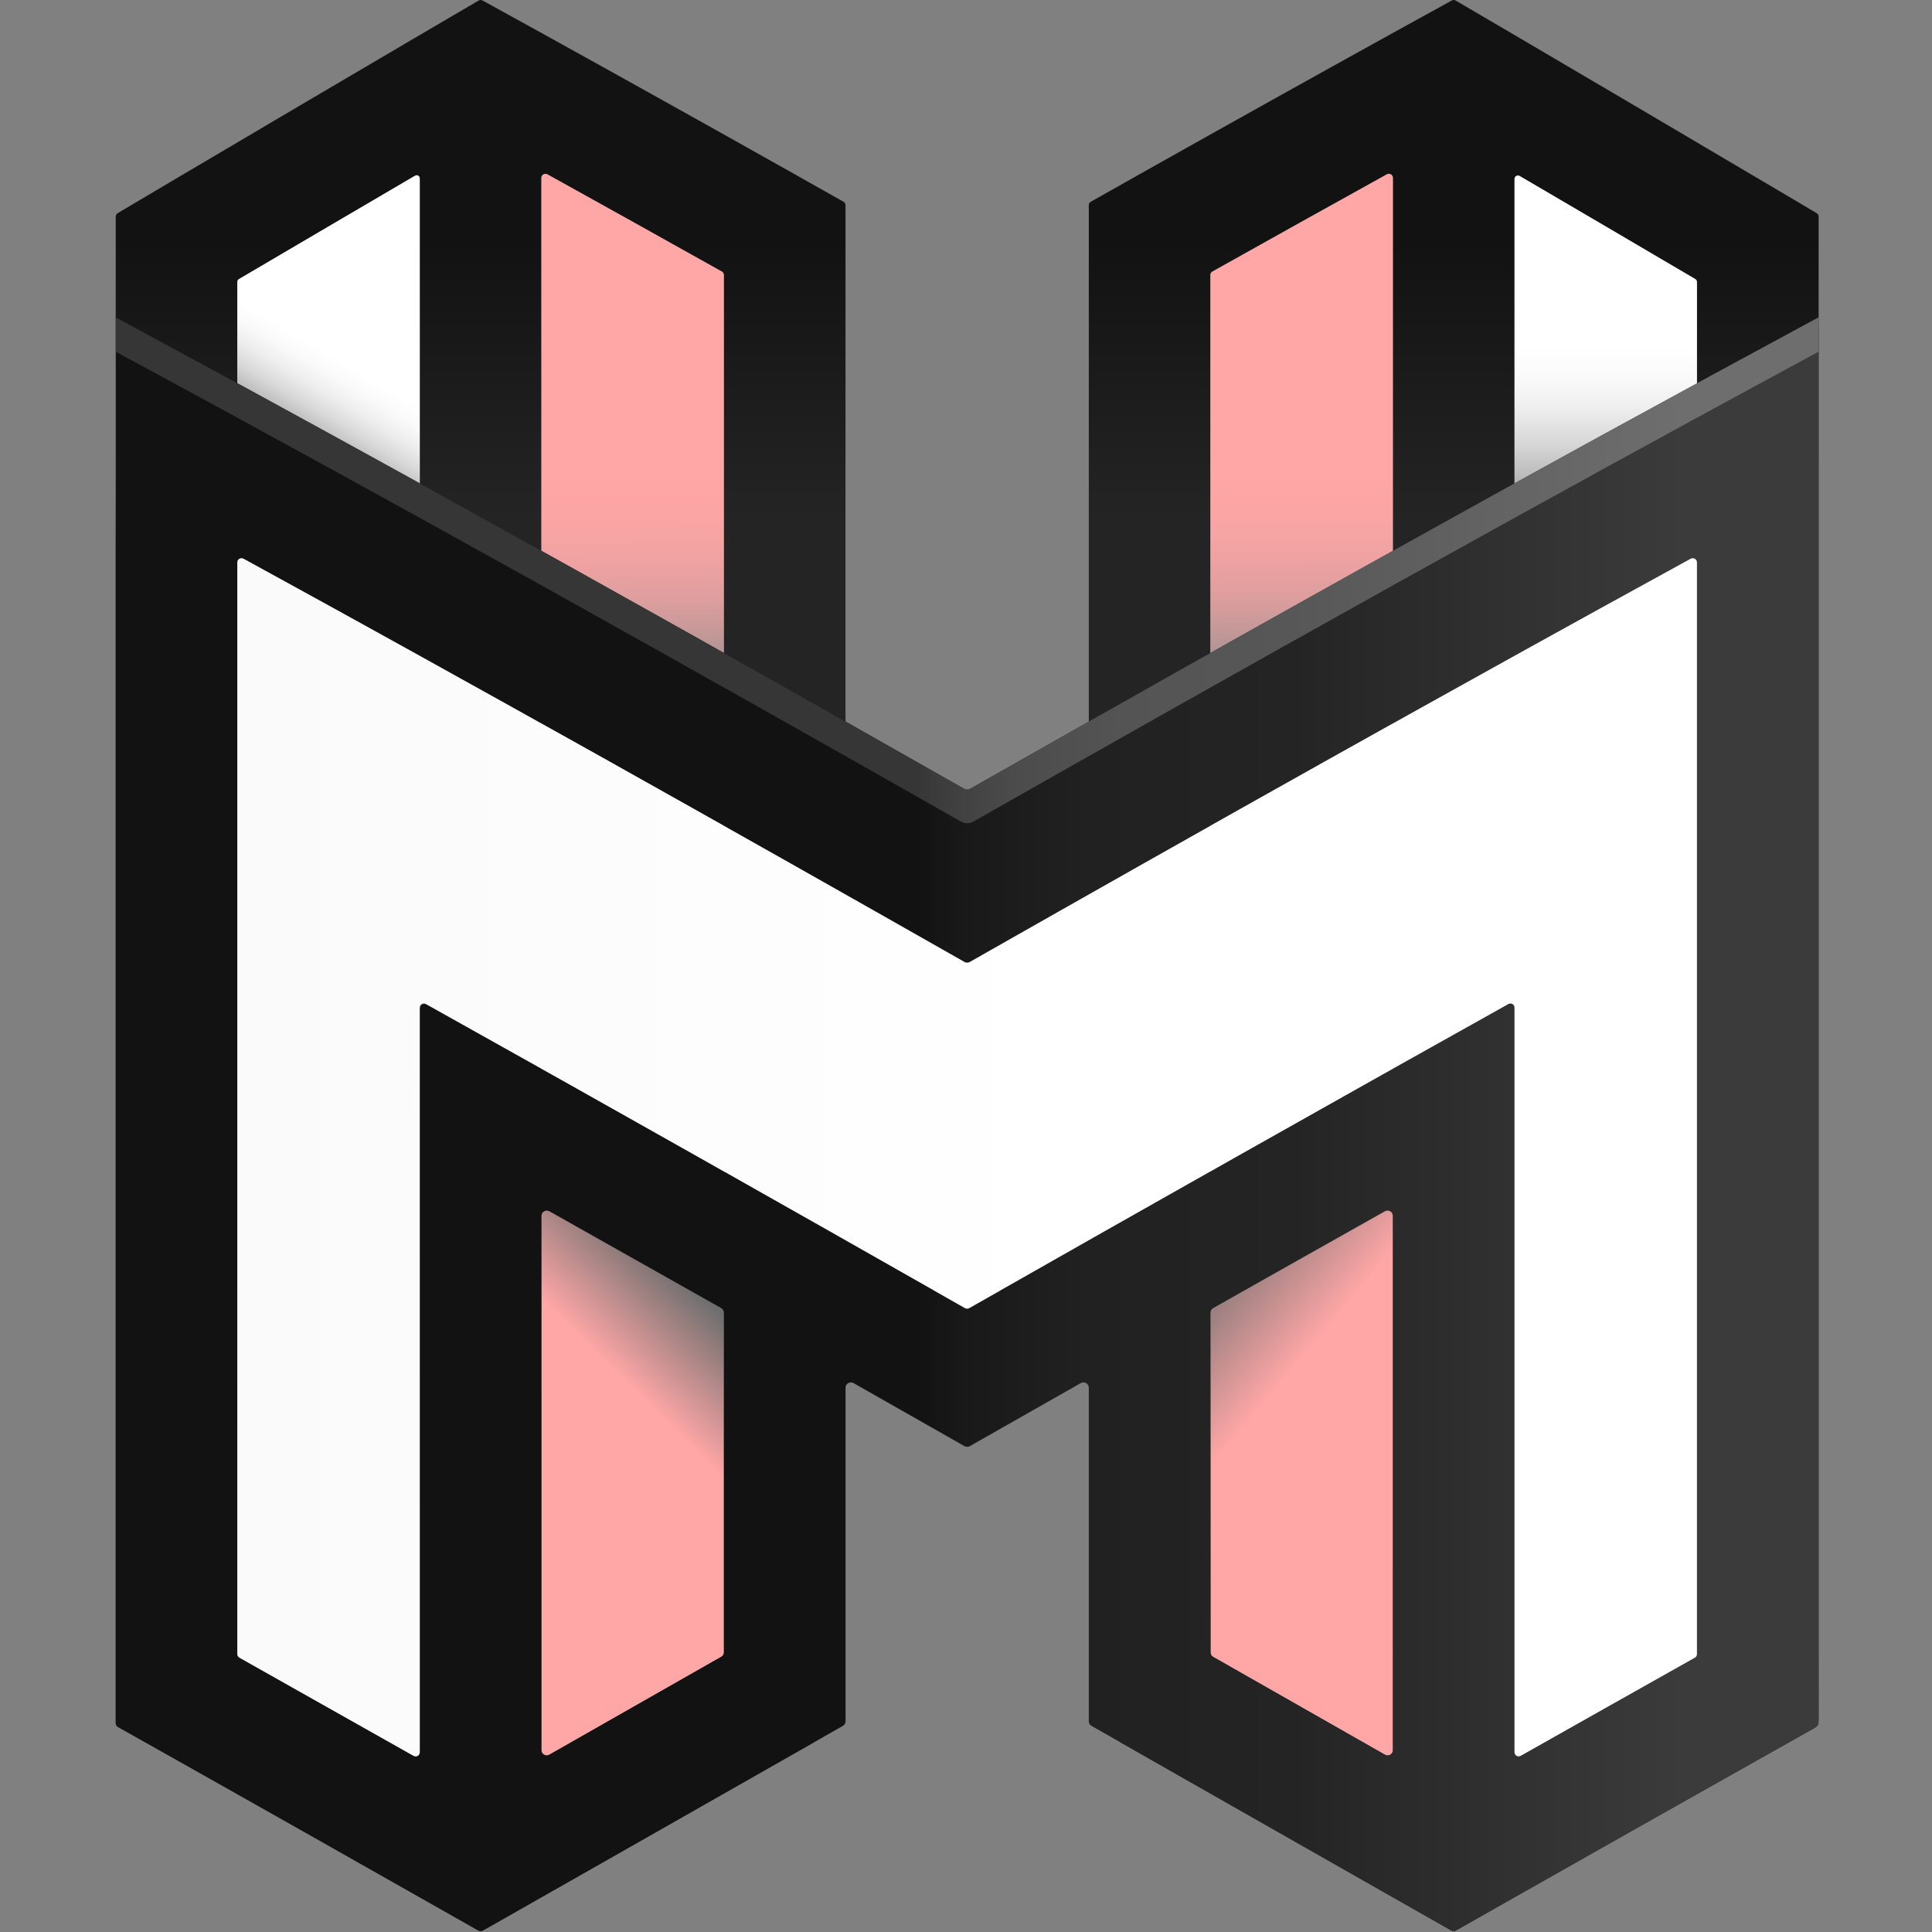 <?xml version="1.0" encoding="UTF-8"?><svg id="Layer_1" xmlns="http://www.w3.org/2000/svg" width="2000" height="2000" xmlns:xlink="http://www.w3.org/1999/xlink" viewBox="0 0 2000 2000"><rect x="0" y="0" width="2000" height="2000" fill="#808080" stroke="none"/><defs><style>.cls-1{fill:url(#linear-gradient);}.cls-1,.cls-2,.cls-3,.cls-4,.cls-5,.cls-6,.cls-7,.cls-8,.cls-9{stroke-width:0px;}.cls-2{fill:url(#gradient-shadow02);}.cls-3{fill:url(#redfill);}.cls-4{fill:url(#fill-shadow);}.cls-5{fill:url(#New_Gradient_Swatch);}.cls-6{fill:url(#linear-gradient-4);}.cls-7{fill:url(#linear-gradient-2);}.cls-8{fill:url(#linear-gradient-3);}.cls-9{fill:url(#linear-gradient-5);}</style><linearGradient id="gradient-shadow02" x1="1001.18" y1="774.26" x2="1001.18" y2="67.76" gradientUnits="userSpaceOnUse"><stop offset=".34" stop-color="#242424"/><stop offset=".74" stop-color="#121212"/></linearGradient><linearGradient id="linear-gradient" x1="1662.24" y1="596.36" x2="1662.24" y2="319.27" gradientUnits="userSpaceOnUse"><stop offset=".08" stop-color="#595959"/><stop offset=".11" stop-color="#666"/><stop offset=".24" stop-color="#949494"/><stop offset=".37" stop-color="#bababa"/><stop offset=".5" stop-color="#d8d8d8"/><stop offset=".62" stop-color="#ededed"/><stop offset=".74" stop-color="#fafafa"/><stop offset=".86" stop-color="#fff"/></linearGradient><linearGradient id="redfill" x1="1002.91" y1="791.04" x2="1000.7" y2="337.33" gradientUnits="userSpaceOnUse"><stop offset=".17" stop-color="#8c8c8c"/><stop offset=".22" stop-color="#a39191"/><stop offset=".3" stop-color="#c49898"/><stop offset=".38" stop-color="#de9e9e"/><stop offset=".47" stop-color="#f0a2a2"/><stop offset=".56" stop-color="#fba5a5"/><stop offset=".66" stop-color="#ffa6a6"/></linearGradient><linearGradient id="fill-shadow" x1="580.94" y1="656.08" x2="674.01" y2="502.39" gradientUnits="userSpaceOnUse"><stop offset="0" stop-color="#595959"/><stop offset=".03" stop-color="#666"/><stop offset=".14" stop-color="#949494"/><stop offset=".26" stop-color="#bababa"/><stop offset=".37" stop-color="#d8d8d8"/><stop offset=".48" stop-color="#ededed"/><stop offset=".59" stop-color="#fafafa"/><stop offset=".69" stop-color="#fff"/></linearGradient><linearGradient id="linear-gradient-2" x1="1197.11" y1="1355.87" x2="1492.63" y2="1605.23" gradientUnits="userSpaceOnUse"><stop offset="0" stop-color="#6e6e6e"/><stop offset=".38" stop-color="#ffa6a6"/></linearGradient><linearGradient id="linear-gradient-3" x1="760.51" y1="1373.59" x2="481.79" y2="1658.11" gradientUnits="userSpaceOnUse"><stop offset="0" stop-color="#6e6e6e"/><stop offset=".3" stop-color="#ffa6a6"/></linearGradient><linearGradient id="New_Gradient_Swatch" x1="119.77" y1="1165.73" x2="1882.58" y2="1165.73" gradientUnits="userSpaceOnUse"><stop offset=".47" stop-color="#121212"/><stop offset=".5" stop-color="#191919"/><stop offset=".57" stop-color="#212121"/><stop offset=".69" stop-color="#242424"/><stop offset=".92" stop-color="#3b3b3b"/></linearGradient><linearGradient id="linear-gradient-4" x1="-487.58" y1="1198.05" x2="1799.73" y2="1198.05" gradientUnits="userSpaceOnUse"><stop offset=".28" stop-color="#fafafa"/><stop offset=".32" stop-color="#fafafa"/><stop offset=".7" stop-color="#fff"/></linearGradient><linearGradient id="linear-gradient-5" x1="119.78" y1="590.37" x2="1882.58" y2="590.37" gradientUnits="userSpaceOnUse"><stop offset=".47" stop-color="#363636"/><stop offset=".49" stop-color="#3f3f3f"/><stop offset=".53" stop-color="#4c4c4c"/><stop offset=".59" stop-color="#545454"/><stop offset=".69" stop-color="#575757"/><stop offset=".92" stop-color="#6e6e6e"/></linearGradient></defs><path class="cls-2" d="M1819.63,184.6c-83.85-49.58-167.77-99.05-251.8-148.34-20.3-11.9-40.6-23.8-60.9-35.68-1.27-.74-2.83-.77-4.1-.07-20.31,11.18-40.61,22.37-60.91,33.58-84.12,46.51-168.06,93.34-251.84,140.43-20.31,11.43-40.62,22.87-60.91,34.33-1.27.72-2.05,2.05-2.05,3.49,0,219.22,0,438.43,0,657.65,0,2.02-1.52,3.73-3.56,3.99-40.61,5.26-81.22,10.57-121.82,15.92-.36.05-.73.05-1.09,0-40.61-5.35-81.22-10.65-121.83-15.92-2.04-.26-3.56-1.97-3.56-3.99,0-219.21,0-438.42,0-657.64,0-1.44-.78-2.77-2.05-3.49-20.3-11.45-40.6-22.9-60.91-34.33-83.78-47.1-167.72-93.93-251.85-140.44-20.29-11.21-40.6-22.4-60.91-33.58-1.27-.7-2.83-.67-4.1.07-20.31,11.88-40.61,23.78-60.9,35.68-84.03,49.3-167.95,98.76-251.8,148.34-20.3,12.01-40.6,24.03-60.89,36.05-1.27.75-2.05,2.1-2.05,3.53,0,519.98,0,1039.97,0,1559.95,0,1.43.78,2.76,2.05,3.47,20.31,11.41,40.61,22.82,60.91,34.24,84.02,47.3,167.95,94.73,251.83,142.26,20.3,11.51,40.61,23.02,60.91,34.53,1.27.72,2.83.72,4.1,0,20.3-11.52,40.61-23.05,60.91-34.58,93.78-53.27,187.53-106.62,281.27-159.96,1.27-.72,2.05-2.06,2.05-3.5,0-153.41,0-306.81,0-460.22,0-2.23,1.84-4.04,4.1-4.05,102.2-.17,204.4-.17,306.59,0,2.27,0,4.1,1.82,4.1,4.05,0,153.41,0,306.81,0,460.22,0,1.44.78,2.77,2.05,3.5,11.84,6.75,17.76,10.13,29.61,16.88,83.84,47.72,167.68,95.43,251.55,143.08,20.3,11.53,40.6,23.06,60.91,34.58,1.27.72,2.83.72,4.1,0,20.3-11.51,40.6-23.02,60.91-34.53,83.9-47.53,167.86-94.97,251.9-142.26,18.99-10.69,37.99-21.37,56.99-32.04,3.71-2.08,5.99-5.95,5.99-10.14,0-518.5,0-1037,0-1555.5,0-1.43-.78-2.78-2.05-3.53-20.3-12.02-40.6-24.03-60.91-36.03ZM428.42,1817.82c-60.19-34.01-120.41-67.97-180.68-101.86-1.27-.71-2.05-2.04-2.05-3.47,0-473.43-.01-946.85-.02-1420.28,0-1.44.78-2.78,2.05-3.53,60.18-35.41,120.4-70.76,180.67-106.04,2.73-1.6,6.15.28,6.15,3.38.01,542.77.02,1085.53.03,1628.3,0,3.1-3.42,5.04-6.15,3.5ZM1253.2,1711.34c-.06-164.9-.12-329.8-.18-494.7,0-2.23-1.84-4.04-4.1-4.05-165.16-.54-330.32-.54-495.48,0-2.27,0-4.1,1.82-4.1,4.05,0,164.85,0,329.71,0,494.56,0,1.44-.78,2.78-2.05,3.5-60.22,34.3-120.44,68.6-180.67,102.89-2.73,1.56-6.15-.38-6.15-3.48-.01-543.36-.02-1086.71-.03-1630.07,0-3.1,3.42-5.09,6.15-3.58,60.31,33.42,120.53,66.99,180.67,100.69,1.27.71,2.05,2.04,2.05,3.48,0,236.42,0,472.84,0,709.25,0,2.23,1.84,4.03,4.1,4.02,165.16-.69,330.33-.69,495.49,0,2.27,0,4.1-1.79,4.1-4.02,0-236.42,0-472.84,0-709.27,0-1.44.78-2.77,2.05-3.48,60.15-33.71,120.37-67.28,180.68-100.71,2.73-1.51,6.15.47,6.15,3.58-.01,544.91-.02,1089.83-.03,1634.74,0,1.44.78,2.76,2.04,3.49,4.57,2.62,6.86,3.94,11.44,6.56-66.71-37.97-133.41-75.97-200.11-113.97-1.27-.72-2.05-2.06-2.05-3.5ZM1754.61,1715.96c-60.26,33.87-120.47,67.81-180.66,101.81-2.73,1.55-6.15-.4-6.15-3.5.01-542.74.02-1085.49.03-1628.23,0-3.1,3.42-4.98,6.15-3.38,60.26,35.27,120.47,70.61,180.64,106.01,1.27.75,2.05,2.09,2.05,3.53,0,473.43-.01,946.85-.02,1420.28,0,1.44-.78,2.76-2.05,3.47Z"/><path class="cls-1" d="M1756.68,291.88c0,473.65-.01,947.29-.02,1420.94,0,1.23-.67,2.37-1.76,2.98-60.65,34.09-121.26,68.25-181.83,102.47-2.34,1.32-5.27-.34-5.27-3,.01-543.41.02-1086.82.03-1630.22,0-2.66,2.93-4.27,5.27-2.89,60.65,35.5,121.25,71.07,181.81,106.7,1.09.64,1.76,1.79,1.76,3.02Z"/><path class="cls-3" d="M1455.36,1828.81c-66.7-37.97-133.39-75.96-200.08-113.96-1.28-.73-2.07-2.08-2.07-3.54-.06-164.88-.12-329.75-.18-494.63,0-2.26-1.86-4.09-4.15-4.1-165.13-.54-330.25-.54-495.38,0-2.29,0-4.15,1.84-4.15,4.1,0,164.83,0,329.66,0,494.49,0,1.46-.79,2.81-2.07,3.54-60.19,34.28-120.37,68.57-180.57,102.83-2.77,1.57-6.22-.38-6.22-3.52-.01-543.3-.02-1086.6-.03-1629.9,0-3.14,3.46-5.15,6.22-3.62,60.27,33.4,120.46,66.96,180.57,100.64,1.28.72,2.07,2.06,2.07,3.52,0,236.39,0,472.79,0,709.18,0,2.26,1.86,4.08,4.15,4.07,165.13-.69,330.27-.69,495.4,0,2.29,0,4.15-1.81,4.15-4.07,0-236.4,0-472.79,0-709.19,0-1.46.79-2.8,2.07-3.52,60.11-33.69,120.31-67.25,180.59-100.65,2.77-1.53,6.22.48,6.22,3.62-.01,544.88-.02,1089.76-.03,1634.64,0,1.45.79,2.8,2.06,3.53,4.56,2.62,6.85,3.93,11.41,6.55Z"/><path class="cls-4" d="M434.54,184.49c.01,543.79.02,1087.58.03,1631.37,0,2.42-2.67,3.94-4.8,2.73-60.79-34.36-121.62-68.65-182.48-102.88-.99-.56-1.6-1.59-1.6-2.71,0-473.77-.01-947.53-.02-1421.3,0-1.12.61-2.17,1.6-2.75,60.78-35.76,121.6-71.47,182.47-107.1,2.13-1.25,4.8.22,4.8,2.64Z"/><path class="cls-7" d="M1253.08,1357.05c.04,118.42.09,236.84.13,355.26,0,.84.46,1.62,1.2,2.04,61.29,34.9,122.59,69.8,183.89,104.68,1.6.91,3.59-.22,3.59-2.03,0-187.9,0-375.79.01-563.69,0-1.81-1.99-2.96-3.59-2.06-61.39,34.51-122.73,69.1-184.03,103.76-.74.42-1.2,1.2-1.2,2.04Z"/><path class="cls-8" d="M749.35,1355.73c-62.91-35.57-125.87-71.07-188.88-106.49,0,190.62,0,381.23.01,571.85,62.97-35.84,125.92-71.69,188.87-107.55,0-119.27,0-238.54,0-357.81Z"/><path class="cls-5" d="M1882.56,1715.33c0-379.29,0-758.59,0-1137.88,0-79.78,0-159.57,0-239.35,0-4.17-4.61-6.9-8.3-4.91-70.8,38.16-141.45,76.57-211.99,115.19-168.52,92.5-336.33,186.24-503.67,280.76-51.58,29.15-103.13,58.38-154.63,87.65-1.71.97-3.83.97-5.54,0-51.51-29.28-103.05-58.5-154.63-87.65-167.35-94.52-335.15-188.26-503.67-280.76-70.35-38.63-140.81-77.04-211.41-115.21-3.69-1.99-8.3.72-8.31,4.89-.2,79.79-.41,159.59-.61,239.38,0,308.24,0,616.47,0,924.71,0,71.06,0,142.12,0,213.19v67.99c0,1.94,1.06,3.72,2.77,4.68,124.24,69.79,248.27,139.92,372.2,210.23,1.71.97,3.83.97,5.54,0,114.56-65.01,229.03-130.16,343.51-195.3,11.48-6.54,17.23-9.8,28.71-16.34,1.71-.98,2.77-2.78,2.77-4.73,0-22.81,0-45.63,0-68.44,0-92.3,0-184.61,0-276.91,0-4.2,4.62-6.83,8.31-4.73,18.21,10.34,36.42,20.68,54.62,31.03,20.07,11.4,40.13,22.81,60.19,34.21,1.71.97,3.83.97,5.54,0,20.06-11.41,40.13-22.81,60.19-34.21,18.22-10.35,36.44-20.7,54.67-31.04,3.69-2.1,8.31.53,8.31,4.73,0,92.31,0,184.61,0,276.92,0,14.32,0,21.48,0,35.8,0,13.06,0,19.59,0,32.65,0,1.95,1.06,3.75,2.77,4.73,124.01,70.59,248,141.19,372.09,211.64,1.71.97,3.83.97,5.54,0,123.97-70.31,248.04-140.45,372.31-210.24,1.71-.96,2.77-2.75,2.77-4.69l-.02-67.97ZM746.58,1715.12c-59.26,33.76-118.52,67.51-177.79,101.25-3.69,2.1-8.31-.51-8.31-4.71,0-184.33,0-368.66-.01-552.98,0-4.19,4.62-6.84,8.31-4.76,59.31,33.35,118.57,66.77,177.8,100.25,1.71.97,2.77,2.77,2.77,4.71,0,117.17,0,234.34,0,351.51,0,1.95-1.06,3.75-2.77,4.73ZM1253.21,1710.53c-.04-117.23-.08-234.46-.13-351.68,0-1.95,1.06-3.75,2.77-4.72,59.21-33.47,118.45-66.88,177.74-100.22,3.69-2.08,8.31.57,8.31,4.76,0,184.32,0,368.65-.01,552.97,0,4.19-4.62,6.81-8.31,4.71-59.21-33.69-118.4-67.39-177.6-101.1-1.71-.98-2.77-2.78-2.77-4.72ZM1567.8,1811.83c0-255.51.01-511.03.02-766.54,0-4.19-4.62-6.85-8.31-4.79-28.72,16.03-57.43,32.07-86.13,48.14h0c-9.44,5.29-14.17,7.93-23.61,13.23-13.12,7.36-26.23,14.72-39.35,22.08h0c-73.52,41.3-146.97,82.73-220.36,124.26h0c-62.08,35.14-124.12,70.35-186.13,105.61-1.71.97-3.83.97-5.54,0-62-35.25-124.03-70.46-186.09-105.6h0c-73.39-41.53-146.84-82.96-220.36-124.26h0c-49.66-27.88-99.35-55.7-149.09-83.45-3.69-2.06-8.31.6-8.31,4.79,0,255.53.01,511.06.02,766.59,0,4.19-4.62,6.81-8.31,4.73-59.23-33.47-118.5-66.89-177.81-100.24-1.71-.96-2.77-2.75-2.77-4.69,0-94.05,0-188.1,0-282.14,0-281.76,0-563.51-.01-845.27,0-4.18,4.62-6.88,8.31-4.86,165.72,90.76,330.75,182.7,495.35,275.38,83.13,46.84,166.15,93.86,249.1,141.01,1.71.97,3.83.97,5.54,0,82.94-47.15,165.95-94.17,249.07-141.01,164.59-92.68,329.62-184.61,495.32-275.37,3.69-2.02,8.31.68,8.31,4.86,0,375.8,0,751.6,0,1127.4,0,1.94-1.06,3.73-2.77,4.69-59.3,33.33-118.55,66.73-177.77,100.19-3.69,2.09-8.31-.54-8.31-4.73Z"/><path id="m-fill" class="cls-6" d="M1567.8,1814.02c0-256.97.01-513.95.02-770.92,0-3.22-3.54-5.26-6.38-3.68-186.54,104.08-372.48,209.2-558.15,314.75-1.32.75-2.94.75-4.25,0-185.66-105.56-371.58-210.68-558.11-314.75-2.83-1.58-6.38.46-6.38,3.68,0,256.99.01,513.98.02,770.97,0,3.22-3.54,5.23-6.38,3.63-60.09-33.96-120.22-67.86-180.38-101.69-1.32-.74-2.13-2.11-2.13-3.6,0-376.78,0-753.55-.01-1130.33,0-3.21,3.54-5.28,6.38-3.73,250.09,136.95,498.61,276.61,746.41,417.47,1.69.96,3.77.96,5.47,0,247.79-140.86,496.29-280.51,746.36-417.46,2.83-1.55,6.38.52,6.38,3.73,0,376.77,0,753.54,0,1130.31,0,1.49-.81,2.86-2.13,3.6-60.16,33.81-120.27,67.7-180.35,101.64-2.83,1.6-6.38-.41-6.38-3.63Z"/><path id="m-edge" class="cls-9" d="M119.78,328.5c294.55,158.91,586.55,322.26,877.38,487.57,2.49,1.41,5.55,1.41,8.04,0,290.83-165.3,582.83-328.65,877.38-487.55v35.56c-293.76,158.63-585.02,321.63-875.15,486.52-3.86,2.19-8.62,2.19-12.47,0-290.14-164.89-581.4-327.9-875.16-486.54,0-14.22-.01-21.33-.02-35.56Z"/></svg>